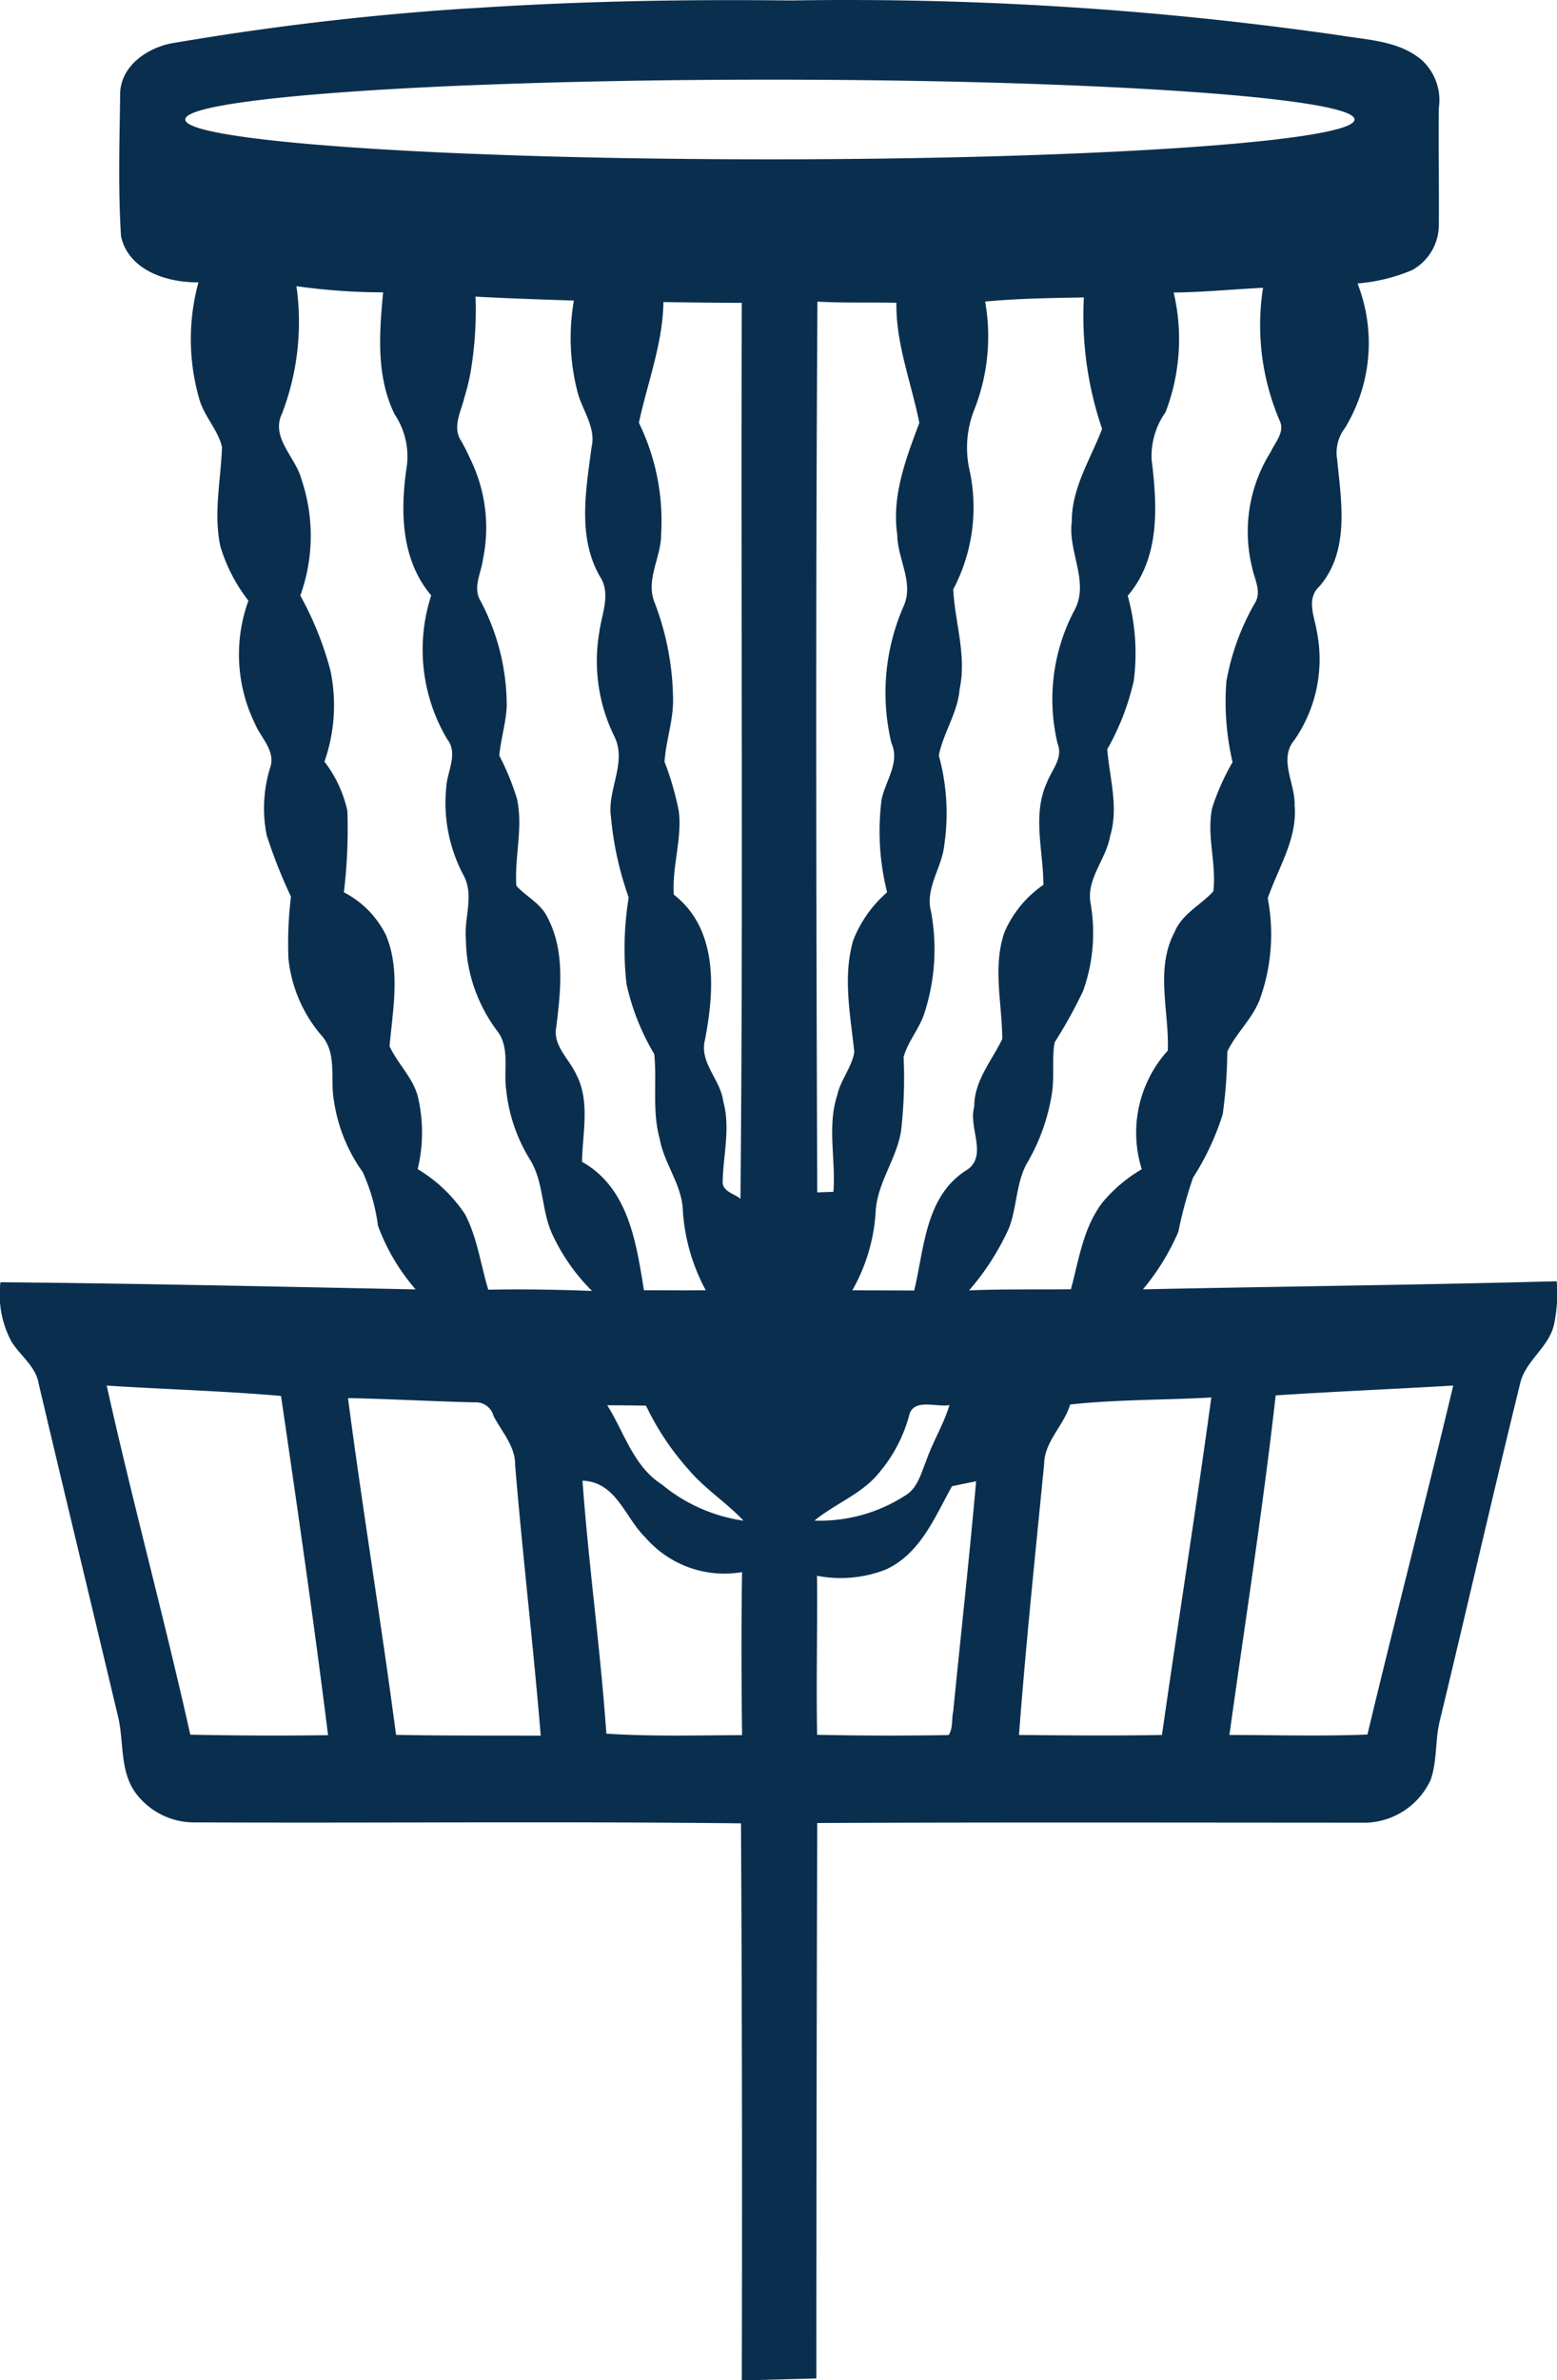 <svg xmlns="http://www.w3.org/2000/svg" width="79.13" height="120.926" viewBox="0 0 79.13 120.926">
  <path id="Tracé_728" data-name="Tracé 728" d="M679.576,444.2c4.584-.007,9.167,0,13.75.05q.078,14.149.041,28.3l3.79-.1q0-14.109.044-28.217c9.307-.041,18.616-.019,27.926-.016a3.751,3.751,0,0,0,3.252-2.183c.335-.968.217-2.021.465-3.01,1.373-5.685,2.673-11.388,4.067-17.07.245-1.194,1.483-1.877,1.738-3.06a7.55,7.55,0,0,0,.132-2.184c-7,.188-14.018.263-21.027.41a11.842,11.842,0,0,0,1.8-2.925,21.043,21.043,0,0,1,.746-2.747,13.345,13.345,0,0,0,1.507-3.22,24.7,24.7,0,0,0,.235-3.188c.466-.977,1.348-1.73,1.695-2.776a9.762,9.762,0,0,0,.36-5.011c.528-1.541,1.517-3.026,1.365-4.729.038-1.112-.837-2.338,0-3.324a7.212,7.212,0,0,0,1.142-5.437c-.113-.784-.583-1.7.119-2.356,1.554-1.807,1.11-4.306.9-6.459a2.064,2.064,0,0,1,.407-1.6,8.3,8.3,0,0,0,.629-7.329,8.984,8.984,0,0,0,2.771-.677,2.626,2.626,0,0,0,1.361-2.283c.017-1.98-.022-3.959,0-5.941a2.764,2.764,0,0,0-.862-2.444c-1.143-.977-2.719-1.024-4.142-1.256a175.388,175.388,0,0,0-27.952-1.776c-5.418-.064-10.85.037-16.26.4l-.068,0a143.511,143.511,0,0,0-14.87,1.735c-1.394.179-2.883,1.168-2.864,2.669-.033,2.387-.107,4.789.045,7.173.377,1.728,2.32,2.361,3.935,2.342a10.967,10.967,0,0,0,.039,5.917c.242.88.95,1.57,1.158,2.45-.058,1.678-.443,3.376-.083,5.049a8.4,8.4,0,0,0,1.425,2.756,8.022,8.022,0,0,0,.335,6.258c.306.724,1.068,1.391.766,2.237a7,7,0,0,0-.173,3.42,25.527,25.527,0,0,0,1.235,3.123,19.481,19.481,0,0,0-.129,3.147,7.127,7.127,0,0,0,1.632,3.85c.875.924.47,2.246.679,3.37a8.3,8.3,0,0,0,1.467,3.63,9.639,9.639,0,0,1,.773,2.722,10.362,10.362,0,0,0,1.914,3.233c-7.031-.141-14.069-.3-21.1-.364a5.057,5.057,0,0,0,.55,3c.441.723,1.236,1.259,1.387,2.133,1.319,5.6,2.677,11.2,4.006,16.8.361,1.337.074,2.876.953,4.05a3.7,3.7,0,0,0,3,1.459c4.639.022,9.28.007,13.921,0Zm13.8-4.433c-2.3.01-4.6.075-6.893-.075-.3-4.291-.9-8.56-1.213-12.851,1.724.06,2.159,1.885,3.2,2.888a5.306,5.306,0,0,0,4.911,1.757c-.046,2.759-.033,5.522,0,8.281m-8.431-33.57c-.357-.789-1.2-1.46-1.011-2.406.226-1.86.461-3.881-.469-5.606-.332-.677-1.068-1.021-1.561-1.567-.1-1.478.36-2.969.026-4.441a12.926,12.926,0,0,0-.892-2.171c.075-.846.341-1.669.377-2.522a11.349,11.349,0,0,0-1.339-5.352c-.4-.679.049-1.416.135-2.121a7.914,7.914,0,0,0-.64-5.06c-.022-.049-.045-.1-.068-.149-.121-.258-.25-.513-.389-.761-.486-.708-.025-1.5.148-2.224.094-.3.174-.608.241-.916.024-.112.047-.223.068-.335a18.782,18.782,0,0,0,.257-3.879c1.664.091,3.331.147,5,.2a11.007,11.007,0,0,0,.177,4.617c.238.955.968,1.825.718,2.856-.281,2.155-.718,4.52.412,6.518.6.89.109,1.911-.016,2.86a8.673,8.673,0,0,0,.772,5.306c.649,1.328-.387,2.709-.177,4.087a16.543,16.543,0,0,0,.9,4.079,16.212,16.212,0,0,0-.112,4.4,11.955,11.955,0,0,0,1.41,3.558c.145,1.425-.116,2.89.277,4.3.224,1.284,1.154,2.362,1.178,3.689a9.815,9.815,0,0,0,1.164,4.01c-1.049.009-2.095,0-3.141,0-.392-2.384-.772-5.19-3.147-6.525.019-1.478.425-3.063-.3-4.45m8.351,6.33c-.319-.269-.911-.364-.905-.868.029-1.365.406-2.747.026-4.1-.138-1.09-1.217-1.951-.927-3.1.489-2.5.689-5.622-1.58-7.385-.1-1.413.422-2.81.254-4.229a14.759,14.759,0,0,0-.727-2.518c.068-1.056.441-2.077.434-3.141a14.109,14.109,0,0,0-.968-5.028c-.408-1.143.37-2.246.361-3.4a11.373,11.373,0,0,0-1.13-5.657c.435-2.033,1.213-4.018,1.248-6.133,1.327.022,2.652.038,3.981.041-.051,15.172.077,30.348-.067,45.514m-3.994,14.515c-1.451-.921-1.912-2.657-2.777-4.023.653,0,1.31.007,1.97.019a13.735,13.735,0,0,0,2.21,3.3c.811.948,1.889,1.632,2.745,2.543a8.357,8.357,0,0,1-4.148-1.838m7.755,1.834c1.068-.876,2.456-1.368,3.325-2.48a7.507,7.507,0,0,0,1.509-2.944c.27-.783,1.38-.323,2.027-.445-.292.977-.846,1.857-1.178,2.822-.263.626-.431,1.4-1.074,1.776a7.986,7.986,0,0,1-4.609,1.271m5.9-31.036c-.238-1.165.589-2.168.7-3.3A11.069,11.069,0,0,0,703.38,390c.225-1.153.965-2.18,1.058-3.379.364-1.7-.241-3.377-.325-5.062a8.917,8.917,0,0,0,.843-5.986,5.224,5.224,0,0,1,.2-3.072,10.181,10.181,0,0,0,.579-5.563c1.667-.157,3.343-.179,5.016-.21a17.768,17.768,0,0,0,.927,6.678c-.588,1.541-1.548,3-1.541,4.711-.212,1.541.946,3.11.1,4.57a9.671,9.671,0,0,0-.82,6.714c.292.728-.3,1.332-.547,1.977-.751,1.647-.178,3.471-.174,5.193a5.6,5.6,0,0,0-1.986,2.422c-.6,1.76-.113,3.611-.106,5.409-.537,1.118-1.432,2.13-1.423,3.436-.325,1.08.77,2.578-.476,3.279-2.027,1.353-2.066,3.959-2.577,6.064-1.049-.006-2.095-.009-3.144-.012a9.158,9.158,0,0,0,1.187-4.01c.083-1.446,1.052-2.649,1.287-4.062a23.386,23.386,0,0,0,.132-3.771c.206-.78.776-1.41,1.036-2.171a10.517,10.517,0,0,0,.341-5.315m-1.7-19.094c-.007,1.247.875,2.471.316,3.687a10.945,10.945,0,0,0-.612,6.934c.445,1-.3,1.908-.5,2.866a12.734,12.734,0,0,0,.281,4.717,6.219,6.219,0,0,0-1.722,2.438c-.541,1.86-.142,3.8.055,5.678-.126.77-.692,1.406-.863,2.174-.528,1.606-.071,3.286-.2,4.927l-.821.027c-.055-15.084-.084-30.168.01-45.253,1.335.075,2.674.031,4.012.059-.028,2.109.767,4.076,1.166,6.105-.676,1.8-1.4,3.68-1.127,5.641m2.848,59.831c-.09.383,0,.852-.232,1.187q-3.34.057-6.683-.013c-.052-2.693.022-5.386-.006-8.08a6.3,6.3,0,0,0,3.475-.307c1.776-.8,2.513-2.675,3.384-4.241.407-.088.815-.17,1.227-.251-.345,3.906-.778,7.8-1.165,11.7M720.5,422.509c3.006-.2,6.014-.323,9.023-.5-1.412,5.92-2.945,11.811-4.36,17.728-2.337.094-4.676.025-7.015.022.8-5.744,1.7-11.485,2.352-17.248m-3.272.106c-.779,5.719-1.693,11.423-2.507,17.142-2.424.044-4.847.022-7.267,0,.348-4.592.827-9.171,1.278-13.753.01-1.159,1.007-1.964,1.322-3.035,2.381-.26,4.782-.222,7.174-.357m3.014-48.029a7.607,7.607,0,0,0-.942,5.853c.109.583.492,1.207.164,1.783a12.188,12.188,0,0,0-1.471,4.025,13.53,13.53,0,0,0,.315,4.09,12.1,12.1,0,0,0-1.03,2.309c-.308,1.416.226,2.838.052,4.259-.649.7-1.6,1.151-1.969,2.068-1,1.879-.265,4.041-.345,6.02a6.209,6.209,0,0,0-1.322,6.027,7.559,7.559,0,0,0-1.982,1.669c-.992,1.281-1.211,2.919-1.619,4.429-1.725.018-3.449-.016-5.174.056a13.068,13.068,0,0,0,2.02-3.148c.409-1.058.36-2.239.889-3.257a10.018,10.018,0,0,0,1.293-3.564c.148-.869-.006-1.761.142-2.626a24.381,24.381,0,0,0,1.448-2.612,8.753,8.753,0,0,0,.38-4.469c-.219-1.234.789-2.218.991-3.389.451-1.466-.026-2.961-.142-4.426a12.593,12.593,0,0,0,1.348-3.483,10.9,10.9,0,0,0-.308-4.313c1.657-1.942,1.505-4.576,1.213-6.929a3.864,3.864,0,0,1,.711-2.4,10.366,10.366,0,0,0,.412-6.077c1.515-.018,3.024-.166,4.541-.241a12.342,12.342,0,0,0,.836,6.728c.3.586-.219,1.112-.451,1.62m-55.158-16.9c0-.737,5.784-1.381,14.428-1.736l.068,0c4.451-.182,9.654-.286,15.216-.286,16.409,0,29.711.907,29.711,2.024s-13.3,2.023-29.711,2.023c-5.562,0-10.765-.1-15.216-.285l-.068,0c-8.644-.355-14.428-1-14.428-1.736m10.381,47.083c.163-1.864.565-3.84-.178-5.639a4.88,4.88,0,0,0-2.143-2.186,26.957,26.957,0,0,0,.177-4.143,6.3,6.3,0,0,0-1.165-2.494,8.641,8.641,0,0,0,.3-4.648,16.785,16.785,0,0,0-1.526-3.79,8.961,8.961,0,0,0,.052-5.923c-.3-1.125-1.577-2.1-.978-3.333a12.985,12.985,0,0,0,.728-6.462,31.341,31.341,0,0,0,4.405.314c-.193,2.067-.361,4.26.582,6.189a3.866,3.866,0,0,1,.631,2.584c-.344,2.255-.335,4.773,1.232,6.624a8.922,8.922,0,0,0,.805,7.292c.585.74.006,1.635-.039,2.446a7.838,7.838,0,0,0,.9,4.524c.525,1.03-.019,2.167.1,3.254a7.38,7.38,0,0,0,.17,1.515c.021.1.043.194.068.29a8.057,8.057,0,0,0,1.307,2.749c.714.858.357,2.008.495,3.013a8.412,8.412,0,0,0,1.275,3.677c.637,1.128.53,2.481,1.052,3.649a9.95,9.95,0,0,0,2.039,2.925c-1.757-.065-3.514-.1-5.27-.062-.326-1.062-.493-2.174-.9-3.208-.022-.057-.044-.114-.068-.171-.066-.154-.137-.308-.216-.457a7.518,7.518,0,0,0-2.406-2.29,7.953,7.953,0,0,0,.044-3.533c-.2-1.04-1.042-1.773-1.469-2.706m-10.131,34.97c-1.323-5.929-2.928-11.8-4.248-17.734,2.951.191,5.915.269,8.859.526.84,5.739,1.673,11.479,2.391,17.233-2.333.035-4.669.022-7-.025m8.009-17.1c2.057.045,4.111.156,6.169.212l.068,0,.2.005a.926.926,0,0,1,.962.689c.422.815,1.117,1.542,1.1,2.51.38,4.582.923,9.149,1.3,13.734-1.187-.006-2.373,0-3.559-.007h-.068c-1.242,0-2.484-.01-3.726-.034-.753-5.712-1.693-11.4-2.443-17.111" transform="translate(-655.667 -351.618)" fill="#0a2f4e"/>
</svg>
